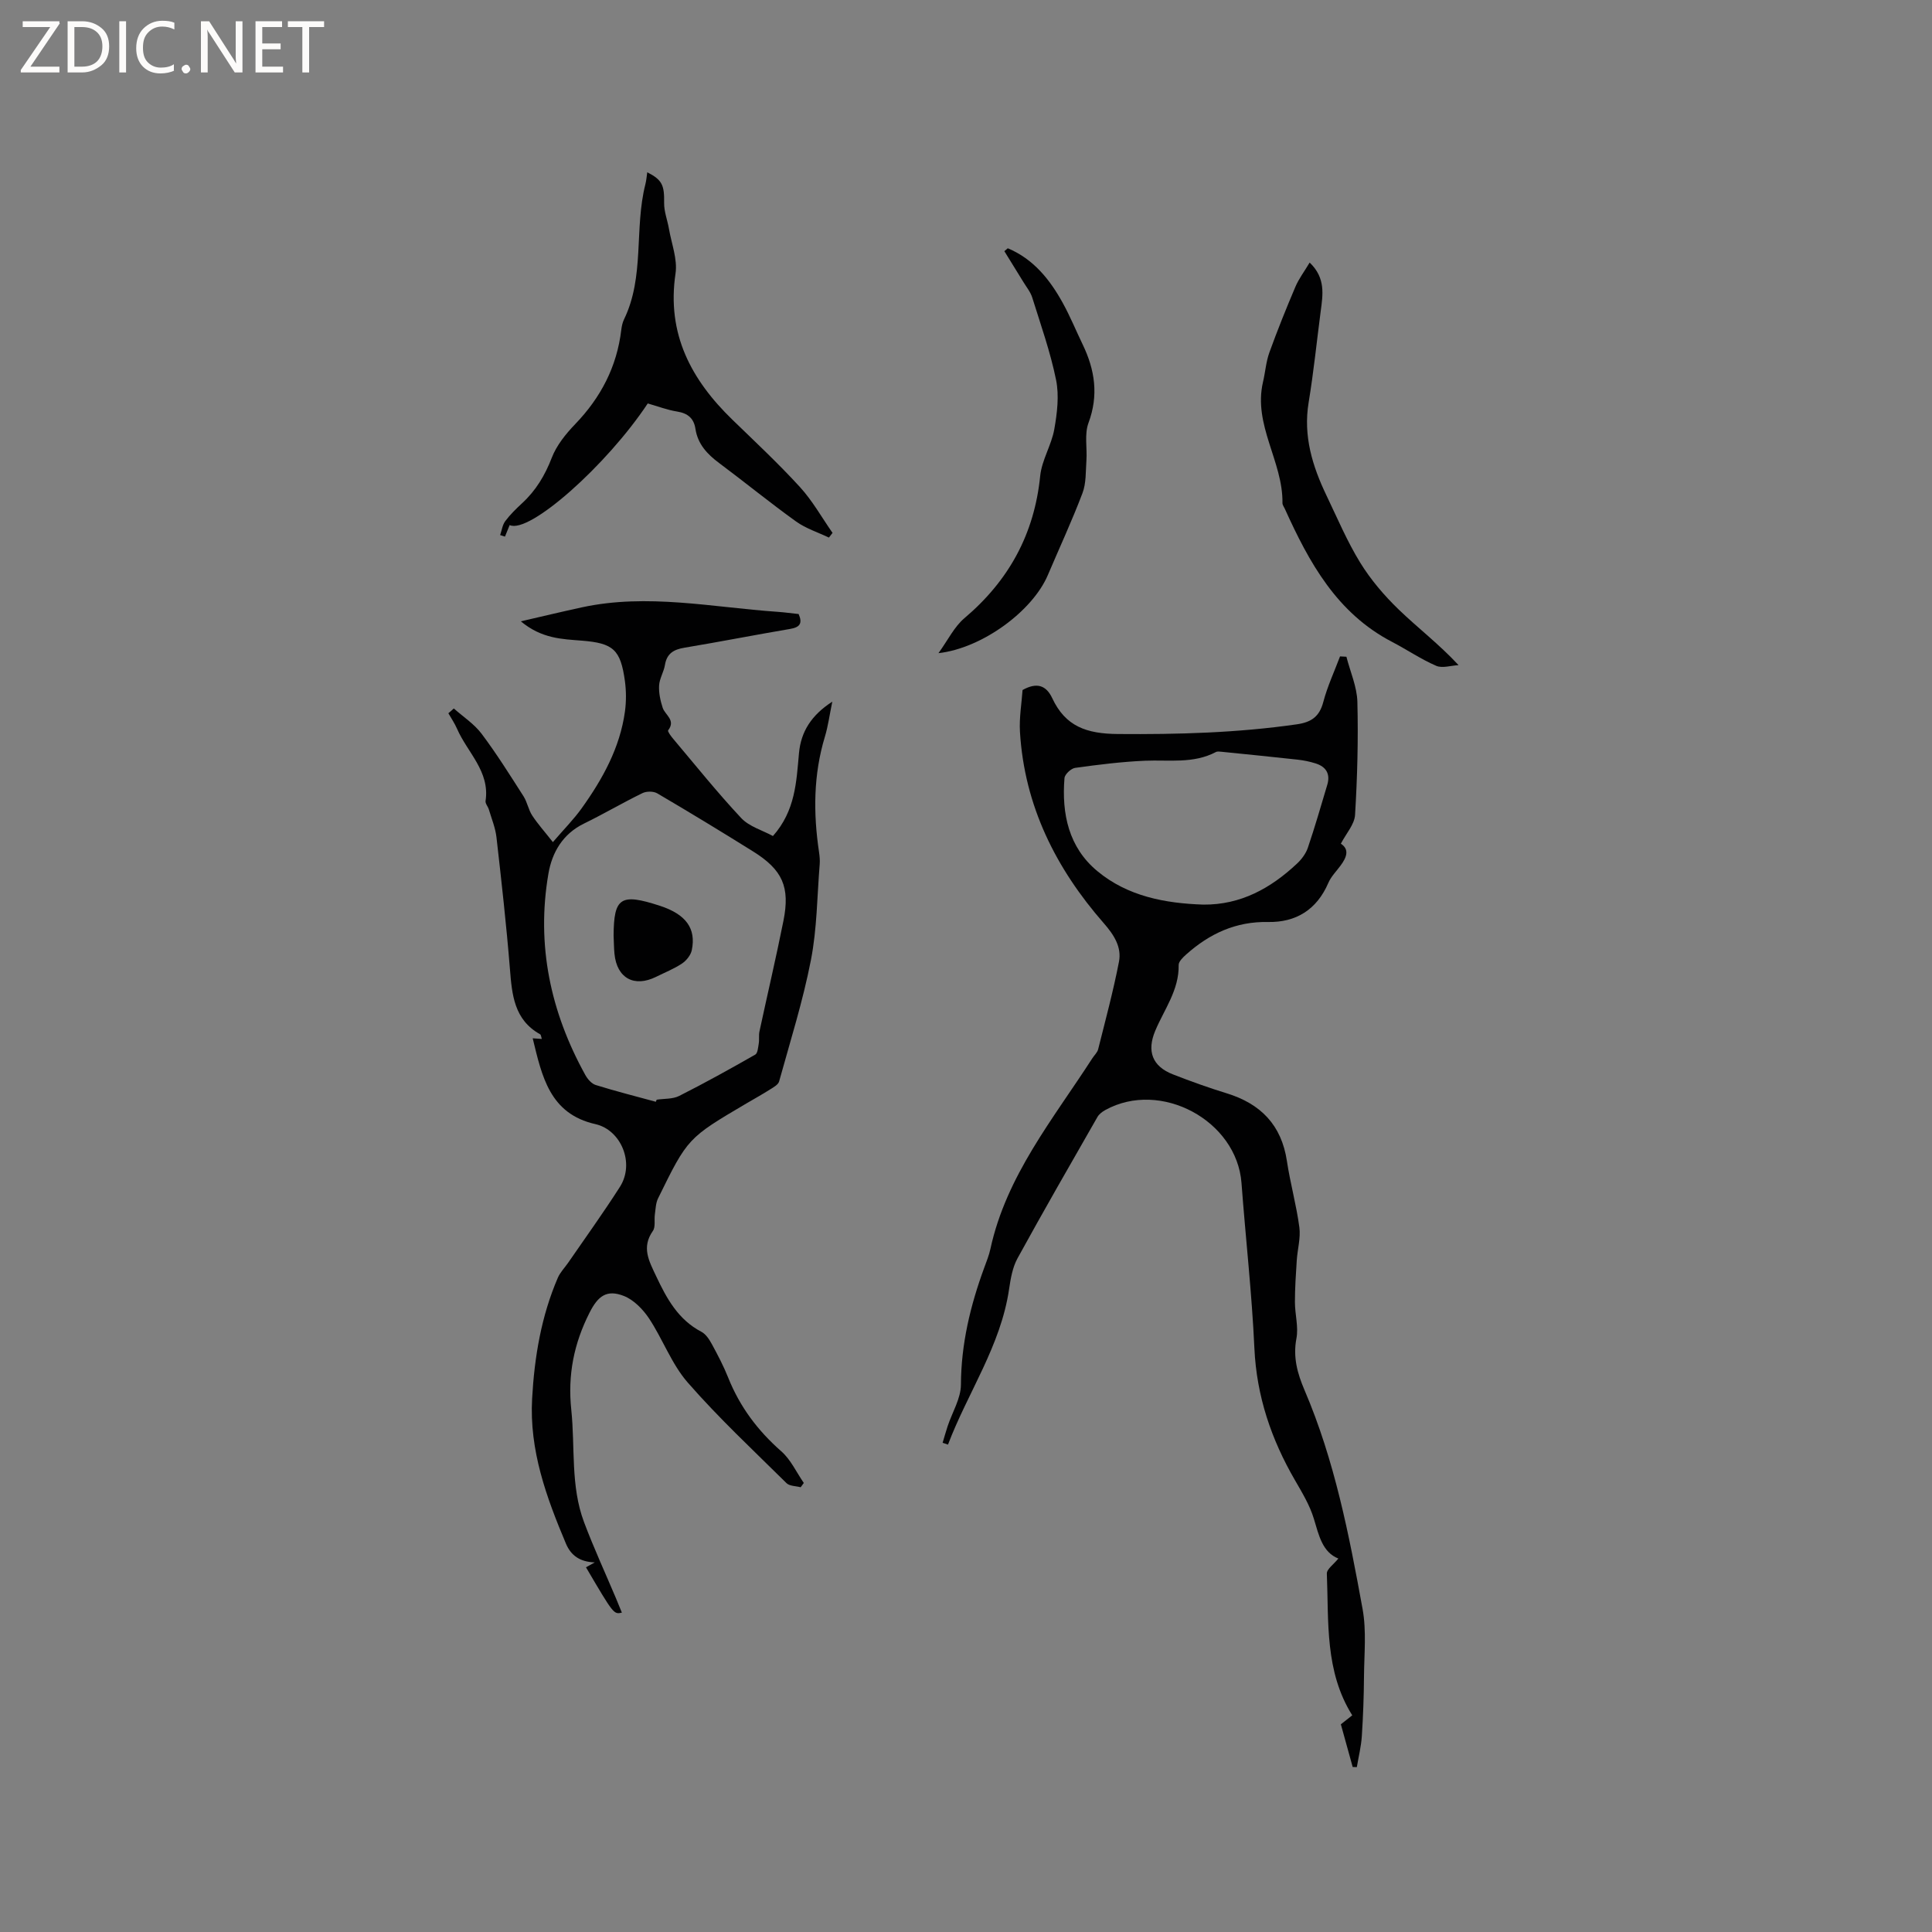 <svg enable-background="new 0 0 400 400" viewBox="0 0 400 400" xmlns="http://www.w3.org/2000/svg"><rect x="0" y="0" width="400" height="400" fill="#808080" stroke="none"/><g fill="#fcfbfa"><path d="m12.4 4.8-6.1 9h6v1.2h-8v-.5l6.1-8.9h-5.7v-1.2h7.6v.4z"/><path d="m14 15v-10.6h3c1.6 0 2.9.5 4 1.4s1.6 2.2 1.6 3.8-.5 3-1.6 3.9-2.4 1.5-4 1.5zm1.4-9.4v8.2h1.6c1.3 0 2.4-.4 3.1-1.1s1.1-1.8 1.1-3.1-.4-2.3-1.2-3-1.8-1-3.1-1z"/><path d="m26.1 4.4v10.6h-1.4v-10.6z"/><path d="m36.1 14.6c-.8.4-1.8.6-2.9.6-1.5 0-2.7-.5-3.6-1.4s-1.4-2.2-1.4-3.8c0-1.7.5-3.1 1.5-4.1s2.3-1.6 3.9-1.6c1 0 1.8.1 2.5.4v1.4c-.8-.4-1.6-.6-2.5-.6-1.2 0-2.1.4-2.9 1.2s-1.1 1.8-1.1 3.2c0 1.3.3 2.3 1 3s1.6 1.1 2.7 1.1c1 0 2-.2 2.7-.7v1.3z"/><path d="m37.6 14.3c0-.2.1-.5.3-.6s.4-.3.6-.3c.3 0 .5.1.6.3s.3.4.3.6-.1.4-.3.6-.4.3-.6.3c-.3 0-.5-.1-.6-.3s-.3-.4-.3-.6z"/><path d="m50.2 15h-1.6l-5.3-8.2c-.2-.2-.3-.5-.4-.7 0 .2.1.7.1 1.5v7.4h-1.4v-10.6h1.7l5.2 8.1c.2.4.4.6.4.7 0-.3-.1-.8-.1-1.5v-7.3h1.4z"/><path d="m58.6 15h-5.7v-10.6h5.5v1.2h-4.1v3.4h3.8v1.2h-3.8v3.6h4.3z"/><path d="m67.1 5.6h-3.1v9.4h-1.4v-9.4h-3v-1.2h7.5z"/></g><path d="m93.96 146.68c1.94 1.73 4.23 3.21 5.76 5.25 3.11 4.14 5.87 8.56 8.67 12.93.77 1.21 1.01 2.77 1.79 3.97 1.16 1.77 2.59 3.36 4.29 5.52 2.3-2.68 4.3-4.69 5.93-6.96 4.35-6.07 7.95-12.54 8.99-20.09.28-2.07.27-4.24-.01-6.31-.9-6.49-2.39-7.83-8.91-8.35-4.11-.33-8.29-.39-12.64-4 4.71-1.08 8.67-2.04 12.66-2.9 13.56-2.93 27 0 40.48.93 1.46.1 2.92.31 4.38.46.85 1.94.24 2.74-1.74 3.08-7.31 1.24-14.58 2.67-21.9 3.89-2.23.37-3.65 1.19-4.04 3.57-.24 1.45-1.13 2.82-1.21 4.25-.09 1.52.26 3.14.74 4.61.5 1.52 2.77 2.55 1.13 4.68-.16.2.59 1.22 1.04 1.75 4.65 5.51 9.16 11.15 14.09 16.41 1.67 1.78 4.42 2.54 6.57 3.72 4.66-5.26 4.85-11.25 5.39-17.15.41-4.51 2.61-7.9 6.9-10.67-.58 2.78-.87 5.06-1.53 7.24-2.39 7.88-2.42 15.84-1.22 23.89.12.83.21 1.7.14 2.53-.54 6.63-.55 13.36-1.82 19.85-1.65 8.48-4.27 16.77-6.58 25.11-.18.67-1.13 1.2-1.83 1.64-1.61 1.02-3.28 1.95-4.92 2.91-12.16 7.17-12.18 7.16-18.31 19.66-.49.99-.51 2.22-.67 3.35-.16 1.14.17 2.58-.41 3.4-2.39 3.41-.81 6.21.67 9.35 2.2 4.67 4.57 9.02 9.39 11.54.93.49 1.65 1.62 2.18 2.6 1.21 2.23 2.4 4.49 3.34 6.85 2.4 6.03 6.12 11 11.01 15.29 1.96 1.72 3.13 4.34 4.66 6.55-.22.3-.44.59-.65.89-.99-.27-2.29-.22-2.93-.85-6.92-6.84-14.06-13.51-20.45-20.83-3.35-3.83-5.16-8.97-8.02-13.28-1.26-1.89-3.15-3.83-5.19-4.64-3.57-1.41-5.38.01-7.12 3.45-3.23 6.38-4.55 12.86-3.78 20.13.81 7.76-.18 15.74 2.64 23.25 2.01 5.34 4.41 10.54 6.63 15.8.41.96.79 1.94 1.2 2.93-1.69.37-1.69.37-7.43-9.39.55-.3 1.18-.66 1.82-1.01-3.05-.11-4.91-1.39-5.97-3.89-4.05-9.61-7.6-19.31-7-30.03.48-8.63 1.89-17.05 5.33-25.03.49-1.13 1.42-2.06 2.13-3.09 3.59-5.22 7.3-10.36 10.71-15.7 3.15-4.93.22-11.81-5.06-13-9.49-2.13-11.08-9.92-12.99-17.77.67.05 1.2.08 1.88.13-.14-.43-.15-.86-.34-.96-5.41-3.01-5.83-8.2-6.26-13.58-.73-9.08-1.75-18.15-2.78-27.2-.22-1.96-1.01-3.85-1.58-5.77-.18-.61-.76-1.22-.68-1.76.93-6.14-3.77-10.03-5.9-14.94-.49-1.12-1.19-2.15-1.8-3.22.38-.31.75-.65 1.13-.99zm41.82 81.43c.06-.14.12-.28.18-.43 1.56-.24 3.32-.1 4.66-.78 5.33-2.69 10.55-5.59 15.74-8.55.52-.29.59-1.49.73-2.29.14-.82-.03-1.7.15-2.52 1.64-7.63 3.43-15.23 4.96-22.88 1.41-7.04-.19-10.58-6.3-14.39-6.55-4.09-13.15-8.1-19.81-12.01-.78-.46-2.22-.47-3.06-.06-4.09 1.99-8.02 4.31-12.1 6.3-4.43 2.15-6.64 6-7.39 10.41-2.53 14.75.43 28.61 7.63 41.63.47.86 1.3 1.83 2.17 2.1 4.11 1.28 8.29 2.34 12.44 3.47z" fill="#010102"/><path d="m278.76 135.97c.79 3.11 2.19 6.21 2.27 9.34.2 7.8-.01 15.62-.48 23.41-.12 1.98-1.86 3.86-2.94 5.96 1.82 1.18 1.2 2.82-.04 4.5-.87 1.19-1.98 2.28-2.55 3.61-2.38 5.53-6.68 8.21-12.49 8.1-6.68-.13-12.12 2.42-16.94 6.72-.67.6-1.58 1.47-1.56 2.19.1 5.18-2.99 9.18-4.85 13.61-1.76 4.19-.66 7.35 3.69 9.04 3.64 1.42 7.34 2.75 11.08 3.9 7.05 2.16 11.37 6.56 12.49 14.03.69 4.6 1.97 9.12 2.58 13.73.29 2.21-.39 4.54-.54 6.83-.19 2.88-.38 5.78-.38 8.66 0 2.52.77 5.12.31 7.52-.74 3.89.21 7.26 1.69 10.72 6.21 14.51 9.21 29.9 12.01 45.3.82 4.52.33 9.29.29 13.95-.03 4.13-.18 8.26-.45 12.38-.14 2.14-.68 4.26-1.03 6.39-.29-.01-.58-.02-.86-.02-.81-2.92-1.62-5.85-2.45-8.84.83-.65 1.56-1.23 2.36-1.86-5.71-9.1-4.86-19.35-5.26-29.34-.04-.93 1.43-1.92 2.38-3.12-3.3-1.32-4.02-4.77-5.07-8.24-.84-2.79-2.42-5.4-3.9-7.96-4.91-8.47-7.95-17.39-8.41-27.31-.52-11.43-1.82-22.81-2.67-34.23-.97-12.95-16.74-21.45-28.2-15.12-.62.34-1.28.84-1.62 1.43-5.57 9.73-11.17 19.45-16.56 29.28-1.03 1.88-1.42 4.2-1.74 6.37-1.73 11.77-8.56 21.41-12.65 32.19-.37-.13-.74-.25-1.11-.38.35-1.15.66-2.3 1.04-3.44.95-2.87 2.74-5.73 2.75-8.6.04-8.42 1.95-16.36 4.81-24.16.47-1.29 1-2.58 1.29-3.92 3.29-15.17 12.99-26.9 21.11-39.49.4-.62 1.03-1.18 1.2-1.86 1.51-6.02 3.13-12.03 4.31-18.12.59-3.04-1.03-5.56-3.12-7.95-9.95-11.37-16.46-24.34-17.38-39.67-.17-2.92.35-5.88.54-8.64 2.95-1.65 4.9-.98 6.15 1.7 2.73 5.83 7.08 7.36 13.59 7.41 12.43.1 24.75-.24 37.06-2.01 2.98-.43 4.67-1.59 5.46-4.61.85-3.23 2.29-6.31 3.47-9.45.44.02.88.04 1.32.07zm-29.6 51.32c7.72.06 13.91-3.38 19.33-8.45.97-.9 1.87-2.09 2.29-3.33 1.46-4.3 2.72-8.68 4.02-13.03.67-2.25-.25-3.74-2.41-4.42-1.2-.38-2.46-.64-3.71-.78-5.24-.58-10.49-1.1-15.73-1.63-.41-.04-.9-.12-1.23.06-4.67 2.45-9.7 1.58-14.64 1.79-4.84.21-9.67.81-14.48 1.48-.85.12-2.15 1.33-2.21 2.12-.6 7.4.87 14.35 6.82 19.27 6.28 5.21 14.02 6.66 21.95 6.92z" fill="#010102"/><path d="m105.52 108.71c-.33.8-.65 1.6-.97 2.39-.33-.11-.67-.21-1-.32.34-.98.47-2.1 1.06-2.89 1.01-1.35 2.24-2.55 3.48-3.7 2.86-2.63 4.74-5.77 6.15-9.42.99-2.57 2.9-4.93 4.85-6.96 5.31-5.52 8.64-11.9 9.54-19.53.09-.73.25-1.49.56-2.14 4.32-8.88 2.09-18.79 4.43-27.99.2-.79.26-1.62.39-2.48 3.12 1.58 3.55 2.71 3.49 6.34-.03 1.78.69 3.57 1 5.37.53 3.08 1.8 6.3 1.36 9.25-1.86 12.49 3.24 22.01 11.82 30.31 4.71 4.57 9.52 9.06 13.94 13.9 2.6 2.84 4.52 6.3 6.75 9.49-.25.32-.5.65-.75.97-2.28-1.09-4.78-1.88-6.8-3.33-5.42-3.89-10.59-8.12-15.94-12.11-2.47-1.84-4.42-3.92-4.9-7.09-.33-2.16-1.58-3.21-3.77-3.56-2.05-.33-4.04-1.09-6.1-1.68-8.48 12.8-24.57 27.1-28.59 25.18z" fill="#010102"/><path d="m271.15 54.36c3.36 3.21 2.73 6.69 2.28 10.13-.82 6.28-1.46 12.58-2.49 18.83-1.15 6.94.78 13.19 3.7 19.28 2.24 4.67 4.27 9.49 6.97 13.88 2.18 3.54 4.96 6.8 7.96 9.7 3.93 3.8 8.32 7.13 12.41 11.53-1.56.08-3.35.69-4.63.14-3.17-1.37-6.06-3.35-9.13-4.95-11.45-5.95-17.2-16.47-22.22-27.58-.17-.39-.49-.78-.48-1.16.13-8.59-6.11-16.16-4.03-25.07.48-2.03.62-4.17 1.32-6.11 1.65-4.57 3.47-9.09 5.37-13.56.72-1.71 1.87-3.21 2.97-5.06z" fill="#010102"/><path d="m208.65 51.4c5.32 2.23 8.71 6.47 11.4 11.35 1.53 2.77 2.73 5.72 4.11 8.58 2.53 5.25 3.33 10.5 1.2 16.23-.87 2.33-.25 5.18-.43 7.79-.16 2.27-.03 4.7-.82 6.76-2.17 5.73-4.76 11.29-7.16 16.94-3.16 7.45-13.57 15.15-22.65 16.18 1.98-2.74 3.27-5.47 5.37-7.24 9.19-7.78 14.48-17.41 15.69-29.45.33-3.29 2.34-6.38 2.92-9.67.59-3.34 1.03-6.95.37-10.2-1.17-5.78-3.17-11.4-4.93-17.05-.36-1.16-1.2-2.18-1.85-3.25-1.3-2.13-2.62-4.25-3.93-6.37.23-.2.47-.4.71-.6z" fill="#010102"/><path d="m127.04 193.69c.05-7.87 1.44-8.81 9.57-6.16 5.49 1.79 7.53 4.76 6.62 9.18-.21 1.04-1.12 2.17-2.03 2.78-1.65 1.1-3.55 1.85-5.34 2.74-4.55 2.26-8.14.3-8.64-4.75-.12-1.25-.12-2.52-.18-3.79z" fill="#010102"/></svg>